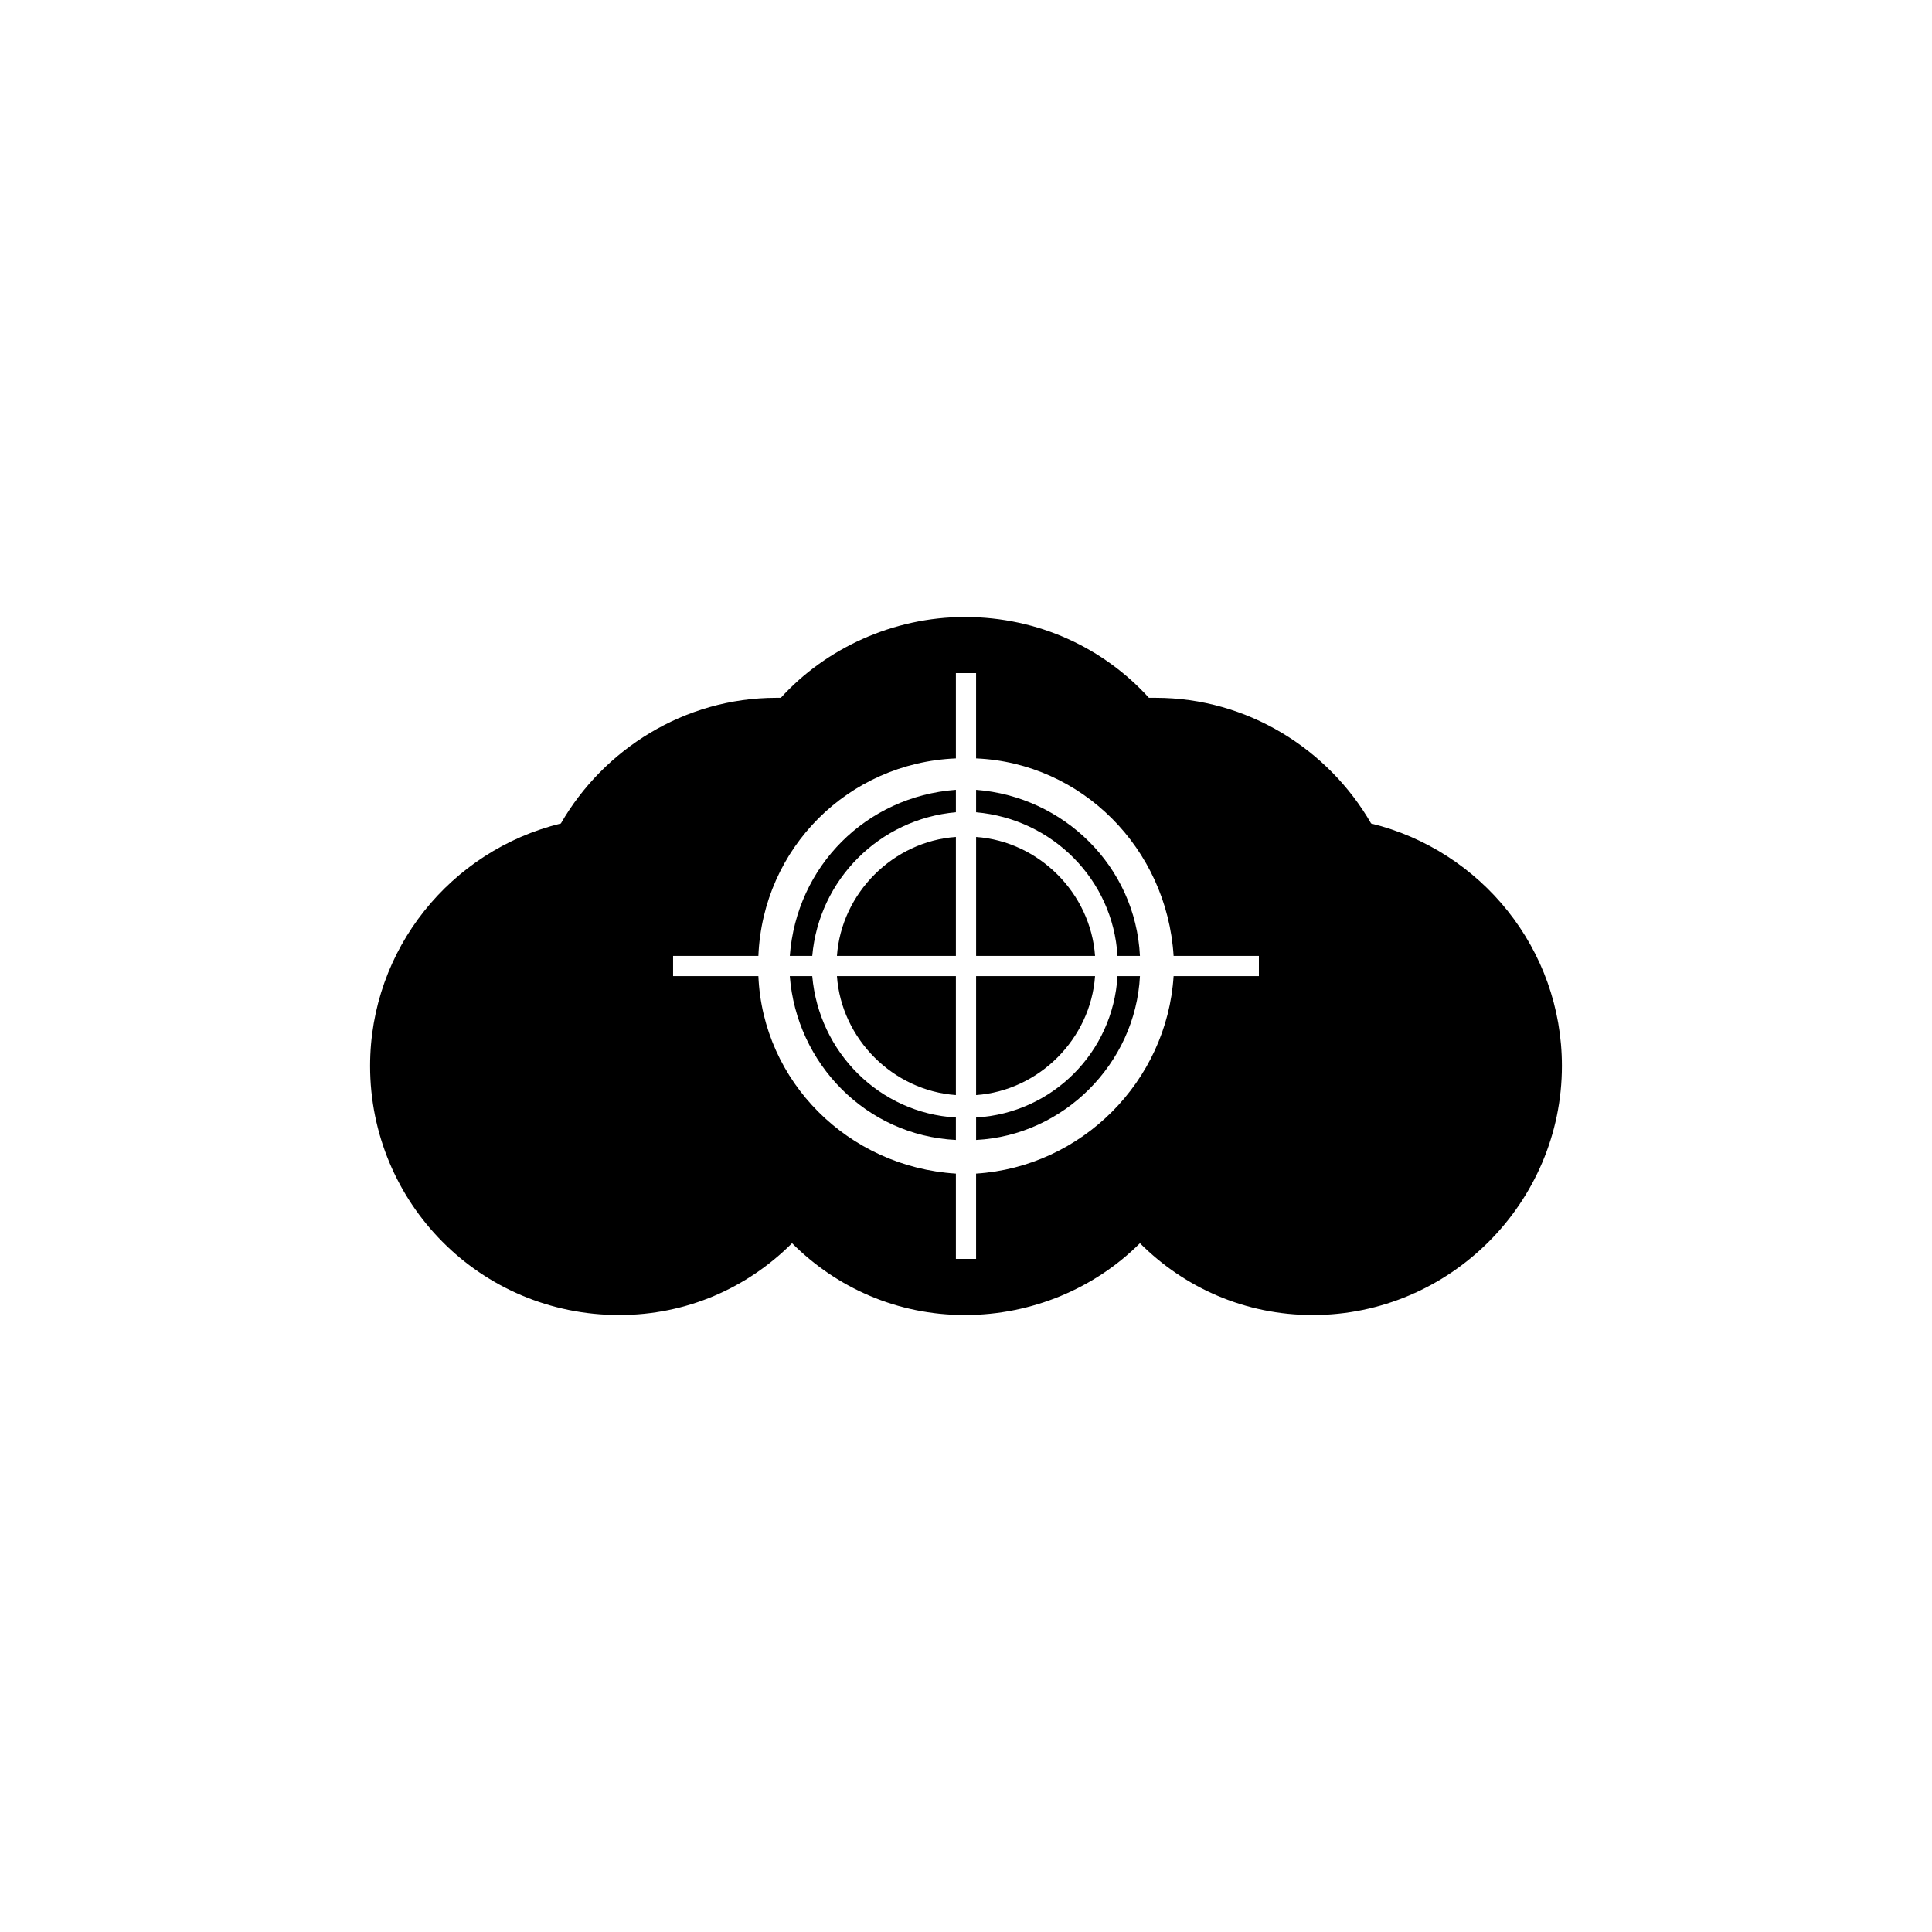 <?xml version="1.0" encoding="UTF-8"?>
<!-- Uploaded to: SVG Repo, www.svgrepo.com, Generator: SVG Repo Mixer Tools -->
<svg fill="#000000" width="800px" height="800px" version="1.1" viewBox="144 144 512 512" xmlns="http://www.w3.org/2000/svg">
 <path d="m353.9 473.46c-11.895 11.895-27.957 19.035-45.801 19.035-36.879 0-66.023-29.742-66.023-66.023 0-30.93 21.414-57.102 50.559-64.238 11.301-19.629 32.715-33.309 57.102-33.309h1.191c11.895-13.086 29.742-21.414 48.773-21.414 19.629 0 36.879 8.328 48.773 21.414h1.785c24.387 0 45.801 13.68 57.102 33.309 29.145 7.137 50.559 33.309 50.559 64.238 0 36.285-29.742 66.023-66.023 66.023-17.844 0-33.906-7.137-45.801-19.035-11.895 11.895-28.551 19.035-46.395 19.035s-33.906-7.137-45.801-19.035zm48.773-128.48c27.957 1.191 50.559 23.793 52.344 52.344h22.602v5.352h-22.602c-1.785 27.957-24.387 50.559-52.344 52.344v22.602h-5.352v-22.602c-28.551-1.785-51.152-24.387-52.344-52.344h-22.602v-5.352h22.602c1.191-28.551 23.793-51.152 52.344-52.344v-22.602h5.352zm-5.352 8.328v5.949c-20.223 1.785-36.285 17.844-38.066 38.066h-5.949c1.785-23.793 20.223-42.23 44.016-44.016zm0 12.492v31.523h-31.523c1.191-16.656 14.871-30.336 31.523-31.523zm-44.016 36.879h5.949c1.785 20.223 17.844 36.285 38.066 37.473v5.949c-23.793-1.191-42.23-20.223-44.016-43.422zm12.492 0h31.523v31.523c-16.656-1.191-30.336-14.871-31.523-31.523zm36.879 43.422v-5.949c20.223-1.191 36.285-17.25 37.473-37.473h5.949c-1.191 23.199-20.223 42.23-43.422 43.422zm0-11.895v-31.523h31.523c-1.191 16.656-14.871 30.336-31.523 31.523zm43.422-36.879h-5.949c-1.191-20.223-17.25-36.285-37.473-38.066v-5.949c23.199 1.785 42.23 20.223 43.422 44.016zm-11.895 0h-31.523v-31.523c16.656 1.191 30.336 14.871 31.523 31.523z" fill-rule="evenodd"/>
</svg>